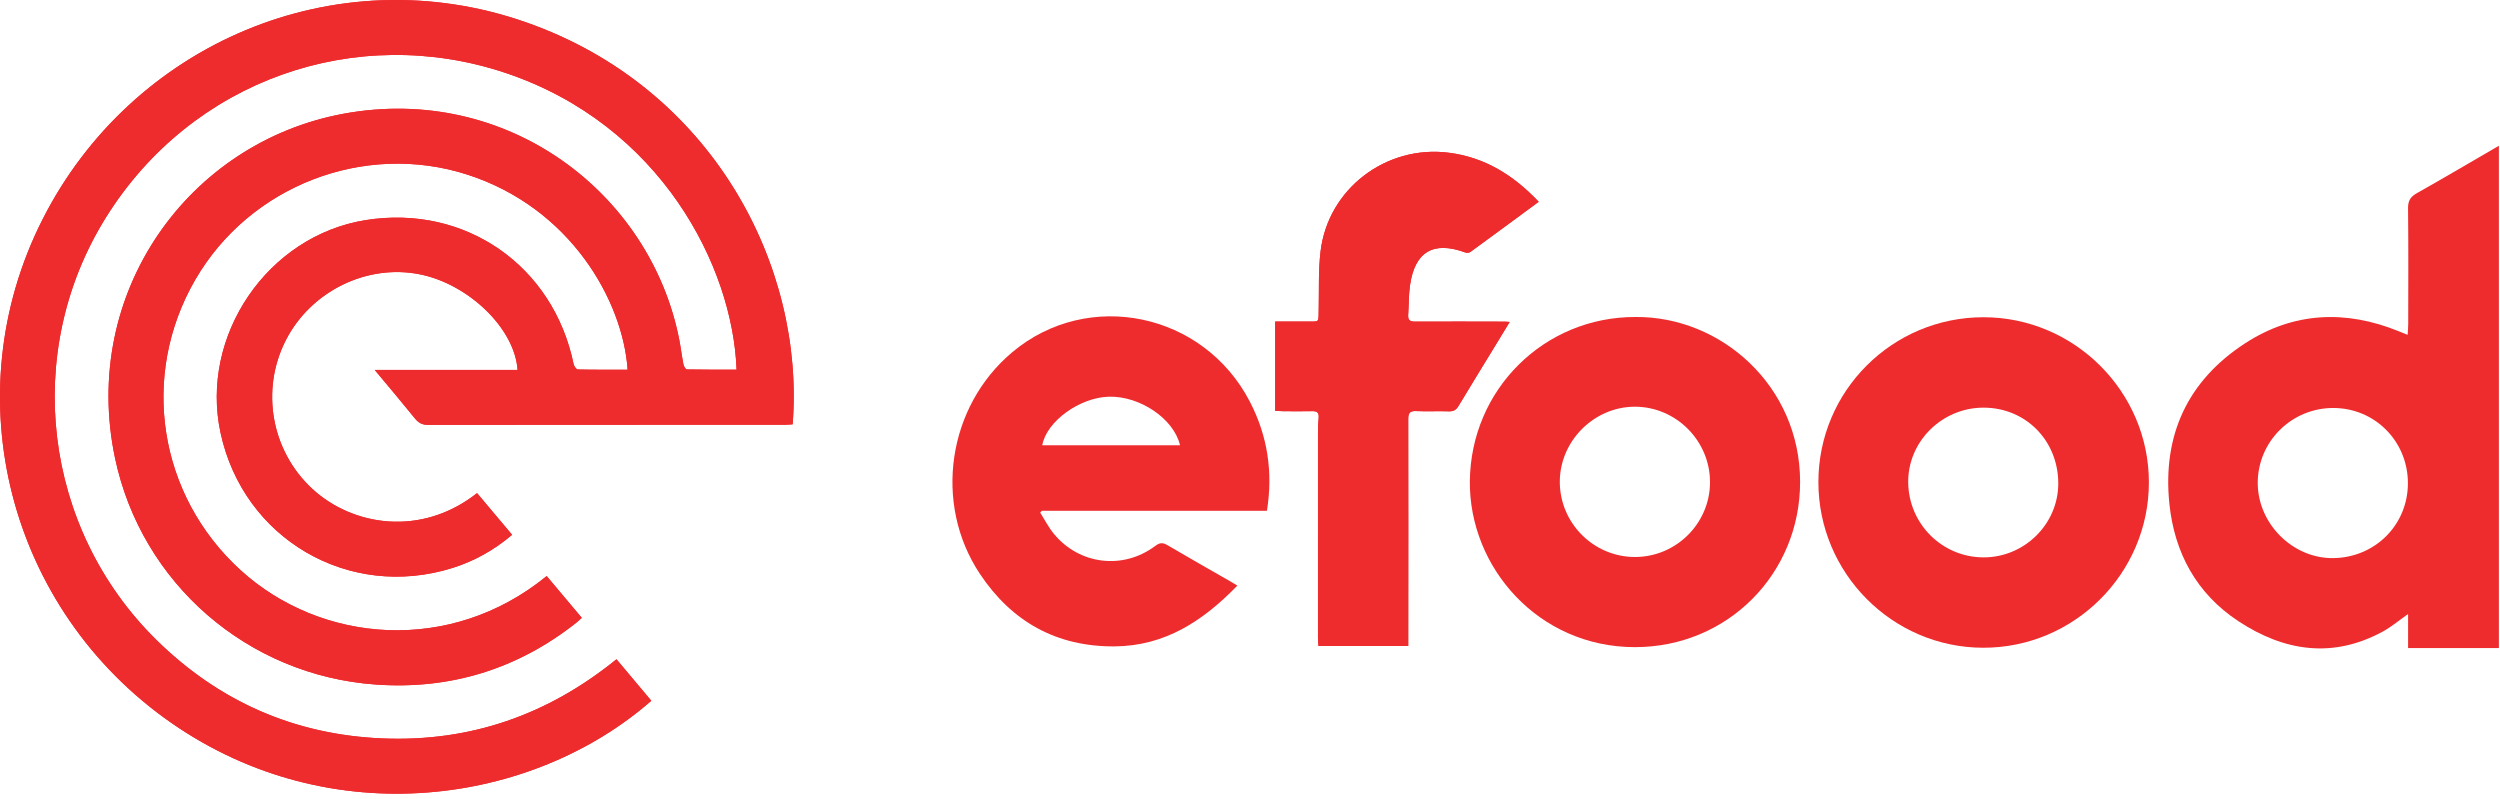 <?xml version="1.0" encoding="UTF-8"?>
<svg width="335px" height="107px" viewBox="0 0 335 107" version="1.1" xmlns="http://www.w3.org/2000/svg" xmlns:xlink="http://www.w3.org/1999/xlink">
    <title>efood</title>
    <g id="Web" stroke="none" stroke-width="1" fill="none" fill-rule="evenodd">
        <g id="efood" fill="#EE2C2E">
            <path d="M73.254,77.194 C60.347,87.741 43.025,86.214 32.252,76.417 C21.218,66.383 18.706,50.341 26.171,37.468 C33.483,24.86 48.828,18.953 62.628,23.399 C76.471,27.859 83.483,40.34 84.101,49.541 C81.873,49.541 79.65,49.56 77.431,49.509 C77.232,49.505 76.923,49.073 76.867,48.799 C74.14,35.571 62.302,27.364 48.991,29.495 C35.854,31.598 26.732,44.99 29.558,58.026 C32.637,72.233 46.762,80.458 60.634,76.106 C63.579,75.182 66.224,73.696 68.62,71.663 C67.025,69.766 65.475,67.921 63.926,66.079 C56.391,72.017 47.215,70.444 41.871,65.527 C36.37,60.465 34.872,52.289 38.3,45.583 C41.663,39.006 49.199,35.318 56.307,36.769 C62.857,38.107 68.997,44.061 69.354,49.571 L50.212,49.571 C52.132,51.877 53.902,53.962 55.619,56.09 C56.105,56.692 56.61,56.937 57.392,56.936 C73.295,56.914 89.198,56.92 105.101,56.917 C105.476,56.917 105.851,56.879 106.215,56.859 C107.887,35.693 95.506,11.742 70.474,2.984 C44.887,-5.968 17.608,5.911 5.703,29.399 C-6.263,53.007 1.123,81.677 22.954,96.862 C44.416,111.792 71.374,107.824 87.275,93.9 C85.729,92.059 84.183,90.216 82.609,88.342 C73.42,95.799 63.015,99.436 51.25,98.948 C39.476,98.459 29.366,94.011 20.984,85.777 C5.767,70.827 2.936,47.221 14.172,29.173 C25.706,10.646 47.746,3.032 67.826,9.799 C88.473,16.757 98.198,35.636 98.7,49.533 C96.477,49.533 94.257,49.548 92.038,49.503 C91.876,49.5 91.631,49.085 91.581,48.831 C91.365,47.74 91.239,46.632 91.026,45.541 C87.182,25.884 67.983,11.2 46.05,15.238 C25.209,19.076 10.758,39.296 15.412,61.377 C18.949,78.162 33.195,90.513 50.349,91.729 C60.306,92.435 69.299,89.686 77.178,83.478 C77.441,83.271 77.682,83.035 77.959,82.791 C76.357,80.884 74.824,79.062 73.254,77.194" id="Fill-1"></path>
            <path d="M206.186,27.036 C202.804,23.476 198.977,21.075 194.109,20.461 C185.749,19.405 177.962,25.288 176.955,33.677 C176.649,36.225 176.76,38.826 176.707,41.403 C176.666,43.359 176.87,43.063 175.019,43.081 C173.633,43.095 172.246,43.084 170.874,43.084 L170.874,55.054 C171.263,55.072 171.604,55.098 171.946,55.1 C173.253,55.106 174.56,55.123 175.866,55.095 C176.479,55.082 176.751,55.303 176.705,55.928 C176.654,56.594 176.611,57.263 176.61,57.93 C176.604,67.108 176.605,76.287 176.609,85.466 C176.609,85.836 176.653,86.206 176.676,86.563 L188.704,86.563 C188.704,86.091 188.704,85.71 188.704,85.33 C188.709,75.609 188.725,65.889 188.703,56.169 C188.701,55.33 188.928,55.049 189.776,55.085 C191.239,55.148 192.708,55.07 194.173,55.117 C194.804,55.138 195.139,54.902 195.454,54.376 C197.24,51.401 199.063,48.448 200.872,45.486 C201.33,44.737 201.784,43.985 202.297,43.14 C201.985,43.12 201.835,43.102 201.684,43.101 C197.668,43.095 193.653,43.075 189.637,43.098 C188.938,43.101 188.644,42.906 188.697,42.183 C188.793,40.884 188.752,39.568 188.932,38.282 C189.567,33.726 192.056,32.261 196.346,33.83 C196.541,33.902 196.86,33.886 197.019,33.77 C200.057,31.558 203.078,29.326 206.186,27.036" id="Fill-4"></path>
            <path d="M73.254,77.194 C74.824,79.062 76.357,80.884 77.959,82.791 C77.682,83.035 77.441,83.271 77.178,83.478 C69.299,89.686 60.306,92.435 50.349,91.729 C33.195,90.513 18.949,78.162 15.412,61.377 C10.758,39.296 25.209,19.076 46.05,15.238 C67.983,11.2 87.182,25.884 91.026,45.541 C91.239,46.632 91.365,47.74 91.581,48.831 C91.631,49.085 91.876,49.5 92.038,49.503 C94.257,49.548 96.477,49.533 98.7,49.533 C98.198,35.636 88.473,16.757 67.826,9.799 C47.746,3.032 25.706,10.646 14.172,29.173 C2.936,47.221 5.767,70.827 20.984,85.777 C29.366,94.011 39.476,98.459 51.25,98.948 C63.015,99.436 73.42,95.799 82.609,88.342 C84.183,90.216 85.729,92.059 87.275,93.9 C71.374,107.824 44.416,111.792 22.954,96.862 C1.123,81.677 -6.263,53.007 5.703,29.399 C17.608,5.911 44.887,-5.968 70.474,2.984 C95.506,11.742 107.887,35.693 106.215,56.859 C105.851,56.879 105.476,56.917 105.101,56.917 C89.198,56.92 73.295,56.914 57.392,56.936 C56.61,56.937 56.105,56.692 55.619,56.09 C53.902,53.962 52.132,51.877 50.212,49.571 L69.354,49.571 C68.997,44.061 62.857,38.107 56.307,36.769 C49.199,35.318 41.663,39.006 38.3,45.583 C34.872,52.289 36.37,60.465 41.871,65.527 C47.215,70.444 56.391,72.017 63.926,66.079 C65.475,67.921 67.025,69.766 68.62,71.663 C66.224,73.696 63.579,75.182 60.634,76.106 C46.762,80.458 32.637,72.233 29.558,58.026 C26.732,44.99 35.854,31.598 48.991,29.495 C62.302,27.364 74.14,35.571 76.867,48.799 C76.923,49.073 77.232,49.505 77.431,49.509 C79.65,49.56 81.873,49.541 84.101,49.541 C83.483,40.34 76.471,27.859 62.628,23.399 C48.828,18.953 33.483,24.86 26.171,37.468 C18.706,50.341 21.218,66.383 32.252,76.417 C43.025,86.214 60.347,87.741 73.254,77.194" id="Fill-6"></path>
            <path d="M219.086,74.637 C213.54,74.638 208.996,70.082 209.013,64.537 C209.029,59.072 213.62,54.495 219.083,54.5 C224.61,54.505 229.157,59.086 229.142,64.633 C229.128,70.138 224.606,74.637 219.086,74.637 M219.166,42.477 C206.887,42.447 197.081,52.211 196.96,64.475 C196.845,76.013 206.132,86.7 219.053,86.717 C231.47,86.734 241.227,76.909 241.214,64.556 C241.2,51.681 230.59,42.383 219.166,42.477" id="Fill-9"></path>
            <path d="M206.186,27.036 C203.078,29.326 200.057,31.558 197.019,33.77 C196.86,33.886 196.541,33.902 196.346,33.83 C192.056,32.261 189.567,33.726 188.932,38.282 C188.752,39.568 188.793,40.884 188.697,42.183 C188.644,42.906 188.938,43.101 189.637,43.098 C193.653,43.075 197.668,43.095 201.684,43.101 C201.835,43.102 201.985,43.12 202.297,43.14 C201.784,43.985 201.33,44.737 200.872,45.486 C199.063,48.448 197.24,51.401 195.454,54.376 C195.139,54.902 194.804,55.138 194.173,55.117 C192.708,55.07 191.239,55.148 189.776,55.085 C188.928,55.049 188.701,55.33 188.703,56.169 C188.725,65.889 188.709,75.609 188.704,85.33 C188.704,85.71 188.704,86.091 188.704,86.563 L176.676,86.563 C176.653,86.206 176.609,85.836 176.609,85.466 C176.605,76.287 176.604,67.108 176.61,57.93 C176.611,57.263 176.654,56.594 176.705,55.928 C176.751,55.303 176.479,55.082 175.866,55.095 C174.56,55.123 173.253,55.106 171.946,55.1 C171.604,55.098 171.263,55.072 170.874,55.054 L170.874,43.084 C172.246,43.084 173.633,43.095 175.019,43.081 C176.87,43.063 176.666,43.359 176.707,41.403 C176.76,38.826 176.649,36.225 176.955,33.677 C177.962,25.288 185.749,19.405 194.109,20.461 C198.977,21.075 202.804,23.476 206.186,27.036" id="Fill-11"></path>
            <path d="M312.657,74.787 C307.232,74.858 302.528,70.168 302.536,64.696 C302.544,59.158 307.076,54.668 312.655,54.67 C318.239,54.673 322.667,59.139 322.659,64.763 C322.652,70.325 318.273,74.713 312.657,74.787 M323.862,25.884 C323.012,26.363 322.669,26.883 322.68,27.889 C322.736,33.08 322.708,38.272 322.702,43.465 C322.702,43.895 322.654,44.326 322.621,44.871 C322.129,44.671 321.756,44.518 321.383,44.368 C314.265,41.49 307.294,41.812 300.849,45.999 C293.149,51.001 289.759,58.308 290.692,67.468 C291.366,74.089 294.347,79.551 299.935,83.234 C306.049,87.263 312.572,88.298 319.31,84.619 C320.459,83.992 321.476,83.125 322.685,82.278 L322.685,86.844 L334.851,86.844 L334.851,19.531 C331.192,21.655 327.547,23.805 323.862,25.884" id="Fill-13"></path>
            <path d="M265.775,74.689 C260.253,74.668 255.778,70.222 255.7,64.677 C255.623,59.19 260.213,54.62 265.799,54.625 C271.46,54.628 275.816,59.056 275.808,64.798 C275.8,70.234 271.261,74.709 265.775,74.689 M265.801,42.51 C253.568,42.505 243.671,52.379 243.665,64.595 C243.659,76.794 253.57,86.768 265.729,86.798 C277.942,86.827 287.954,76.845 287.952,64.637 C287.951,52.486 277.97,42.516 265.801,42.51" id="Fill-16"></path>
            <path d="M148.575,53.159 C152.743,53.041 157.294,56.106 158.125,59.667 L139.661,59.667 C140.225,56.48 144.654,53.27 148.575,53.159 L148.575,53.159 Z M169.769,68.451 C170.601,63.247 169.857,58.406 167.479,53.818 C161.29,41.879 145.825,38.658 135.65,47.189 C126.973,54.465 125.03,67.481 131.317,76.916 C135.573,83.304 141.566,86.66 149.32,86.617 C156.075,86.578 161.215,83.215 165.804,78.469 C165.414,78.236 165.121,78.053 164.821,77.881 C162.034,76.281 159.234,74.703 156.468,73.067 C155.831,72.69 155.429,72.683 154.806,73.152 C150.502,76.391 144.624,75.683 141.206,71.515 C140.5,70.656 139.988,69.638 139.386,68.693 C139.458,68.612 139.53,68.532 139.601,68.451 L169.769,68.451 Z" id="Fill-18"></path>
        </g>
    </g>
</svg>